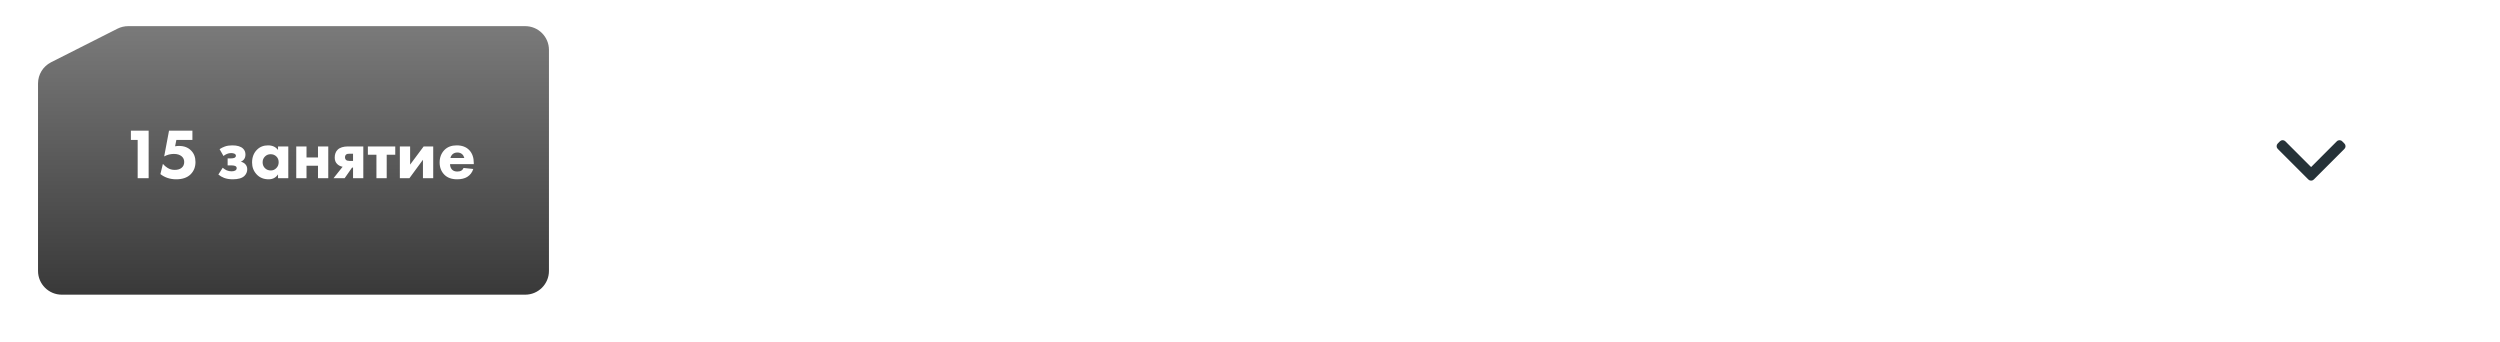 <?xml version="1.0" encoding="UTF-8"?> <svg xmlns="http://www.w3.org/2000/svg" width="1052" height="144" viewBox="0 0 1052 144" fill="none"> <g filter="url(#filter0_d)"> <rect x="16" y="12" width="1020" height="112" rx="10" fill="white"></rect> </g> <path d="M973.632 75.555L986.537 62.65C986.835 62.352 987 61.953 987 61.528C987 61.103 986.835 60.705 986.537 60.406L985.587 59.456C984.967 58.838 983.961 58.838 983.343 59.456L972.506 70.293L961.657 59.444C961.358 59.145 960.96 58.981 960.535 58.981C960.11 58.981 959.712 59.145 959.413 59.444L958.463 60.394C958.165 60.693 958 61.091 958 61.516C958 61.941 958.165 62.34 958.463 62.638L971.38 75.555C971.68 75.855 972.08 76.019 972.505 76.018C972.932 76.019 973.332 75.855 973.632 75.555Z" fill="#263238"></path> <path d="M231 114V21C231 15.477 226.523 11 221 11H53.936C52.368 11 50.822 11.369 49.423 12.076L21.487 26.202C18.122 27.904 16 31.355 16 35.126V114C16 119.523 20.477 124 26 124H221C226.523 124 231 119.523 231 114Z" fill="url(#paint0_linear)"></path> <path d="M57.93 75V58.89H55.08V54.99H62.55V75H57.93ZM80.966 54.99V58.89H74.216L73.676 61.56C74.236 61.46 74.786 61.41 75.326 61.41C77.466 61.41 79.166 62.06 80.426 63.36C81.646 64.58 82.256 66.19 82.256 68.19C82.256 70.27 81.576 71.99 80.216 73.35C78.796 74.75 76.776 75.45 74.156 75.45C71.596 75.45 69.376 74.72 67.496 73.26L68.546 68.97C69.166 69.67 69.806 70.22 70.466 70.62C71.366 71.2 72.376 71.49 73.496 71.49C74.716 71.49 75.666 71.22 76.346 70.68C77.126 70.08 77.516 69.24 77.516 68.16C77.516 67.2 77.176 66.42 76.496 65.82C75.696 65.12 74.586 64.77 73.166 64.77C71.726 64.77 70.366 65.12 69.086 65.82L71.126 54.99H80.966ZM94.046 65.64L92.396 62.76C93.116 62.3 93.856 61.93 94.616 61.65C95.516 61.33 96.566 61.17 97.766 61.17C99.846 61.17 101.356 61.63 102.296 62.55C102.956 63.19 103.286 64.01 103.286 65.01C103.286 65.97 103.016 66.73 102.476 67.29C102.116 67.65 101.736 67.9 101.336 68.04C102.076 68.22 102.676 68.54 103.136 69C103.736 69.58 104.036 70.32 104.036 71.22C104.036 72.3 103.646 73.23 102.866 74.01C101.886 74.97 100.246 75.45 97.946 75.45C96.566 75.45 95.346 75.25 94.286 74.85C93.406 74.51 92.606 74.04 91.886 73.44L93.716 70.59C94.256 71.05 94.806 71.41 95.366 71.67C96.026 71.95 96.716 72.09 97.436 72.09C98.096 72.09 98.616 71.98 98.996 71.76C99.396 71.52 99.596 71.18 99.596 70.74C99.596 70.34 99.386 70.04 98.966 69.84C98.586 69.68 98.066 69.6 97.406 69.6H95.786V66.66H97.016C97.716 66.66 98.256 66.58 98.636 66.42C99.056 66.22 99.266 65.92 99.266 65.52C99.266 65.14 99.046 64.85 98.606 64.65C98.226 64.49 97.776 64.41 97.256 64.41C96.636 64.41 96.046 64.53 95.486 64.77C94.926 65.01 94.446 65.3 94.046 65.64ZM116.993 63.12V61.62H121.313V75H116.993V73.38C116.093 74.76 114.773 75.45 113.033 75.45C110.973 75.45 109.303 74.77 108.023 73.41C106.723 72.03 106.073 70.36 106.073 68.4C106.073 66.18 106.763 64.38 108.143 63C109.363 61.78 110.913 61.17 112.793 61.17C114.633 61.17 116.033 61.82 116.993 63.12ZM113.873 64.89C112.933 64.89 112.143 65.21 111.503 65.85C110.843 66.51 110.513 67.32 110.513 68.28C110.513 69.24 110.813 70.04 111.413 70.68C112.073 71.38 112.923 71.73 113.963 71.73C114.843 71.73 115.593 71.42 116.213 70.8C116.913 70.14 117.263 69.3 117.263 68.28C117.263 67.26 116.933 66.44 116.273 65.82C115.633 65.2 114.833 64.89 113.873 64.89ZM124.662 75V61.62H128.982V66.27H133.812V61.62H138.132V75H133.812V69.75H128.982V75H124.662ZM140.339 75L144.179 70.17C143.259 70.01 142.489 69.62 141.869 69C141.189 68.34 140.849 67.44 140.849 66.3C140.849 64.92 141.259 63.82 142.079 63C143.019 62.08 144.489 61.62 146.489 61.62H152.879V75H148.559V70.53H148.139L145.019 75H140.339ZM148.559 67.71V64.68H147.029C146.409 64.68 145.959 64.79 145.679 65.01C145.339 65.29 145.169 65.7 145.169 66.24C145.169 66.66 145.309 67.01 145.589 67.29C145.909 67.57 146.419 67.71 147.119 67.71H148.559ZM166.324 65.1H162.724V75H158.404V65.1H154.804V61.62H166.324V65.1ZM168.256 61.62H172.576V69.27L178.276 61.62H182.296V75H177.976V67.23L172.276 75H168.256V61.62ZM189.529 66.48H195.379C195.219 65.84 194.929 65.32 194.509 64.92C193.969 64.42 193.289 64.17 192.469 64.17C191.589 64.17 190.859 64.46 190.279 65.04C189.879 65.46 189.629 65.94 189.529 66.48ZM199.369 68.61V69.06H189.379C189.379 69.98 189.649 70.74 190.189 71.34C190.709 71.9 191.449 72.18 192.409 72.18C193.129 72.18 193.709 72.05 194.149 71.79C194.489 71.61 194.799 71.24 195.079 70.68L199.159 71.1C198.699 72.56 197.839 73.68 196.579 74.46C195.479 75.12 194.069 75.45 192.349 75.45C190.069 75.45 188.289 74.81 187.009 73.53C185.669 72.19 184.999 70.47 184.999 68.37C184.999 66.25 185.679 64.49 187.039 63.09C188.319 61.81 190.029 61.17 192.169 61.17C194.429 61.17 196.199 61.84 197.479 63.18C198.739 64.52 199.369 66.33 199.369 68.61Z" fill="white"></path> <defs> <filter id="filter0_d" x="0" y="0" width="1052" height="144" filterUnits="userSpaceOnUse" color-interpolation-filters="sRGB"> <feFlood flood-opacity="0" result="BackgroundImageFix"></feFlood> <feColorMatrix in="SourceAlpha" type="matrix" values="0 0 0 0 0 0 0 0 0 0 0 0 0 0 0 0 0 0 127 0"></feColorMatrix> <feOffset dy="4"></feOffset> <feGaussianBlur stdDeviation="8"></feGaussianBlur> <feColorMatrix type="matrix" values="0 0 0 0 0 0 0 0 0 0 0 0 0 0 0 0 0 0 0.1 0"></feColorMatrix> <feBlend mode="normal" in2="BackgroundImageFix" result="effect1_dropShadow"></feBlend> <feBlend mode="normal" in="SourceGraphic" in2="effect1_dropShadow" result="shape"></feBlend> </filter> <linearGradient id="paint0_linear" x1="123.5" y1="11" x2="123.5" y2="124" gradientUnits="userSpaceOnUse"> <stop stop-color="#7A7A7A"></stop> <stop offset="1" stop-color="#393939"></stop> </linearGradient> </defs> </svg> 